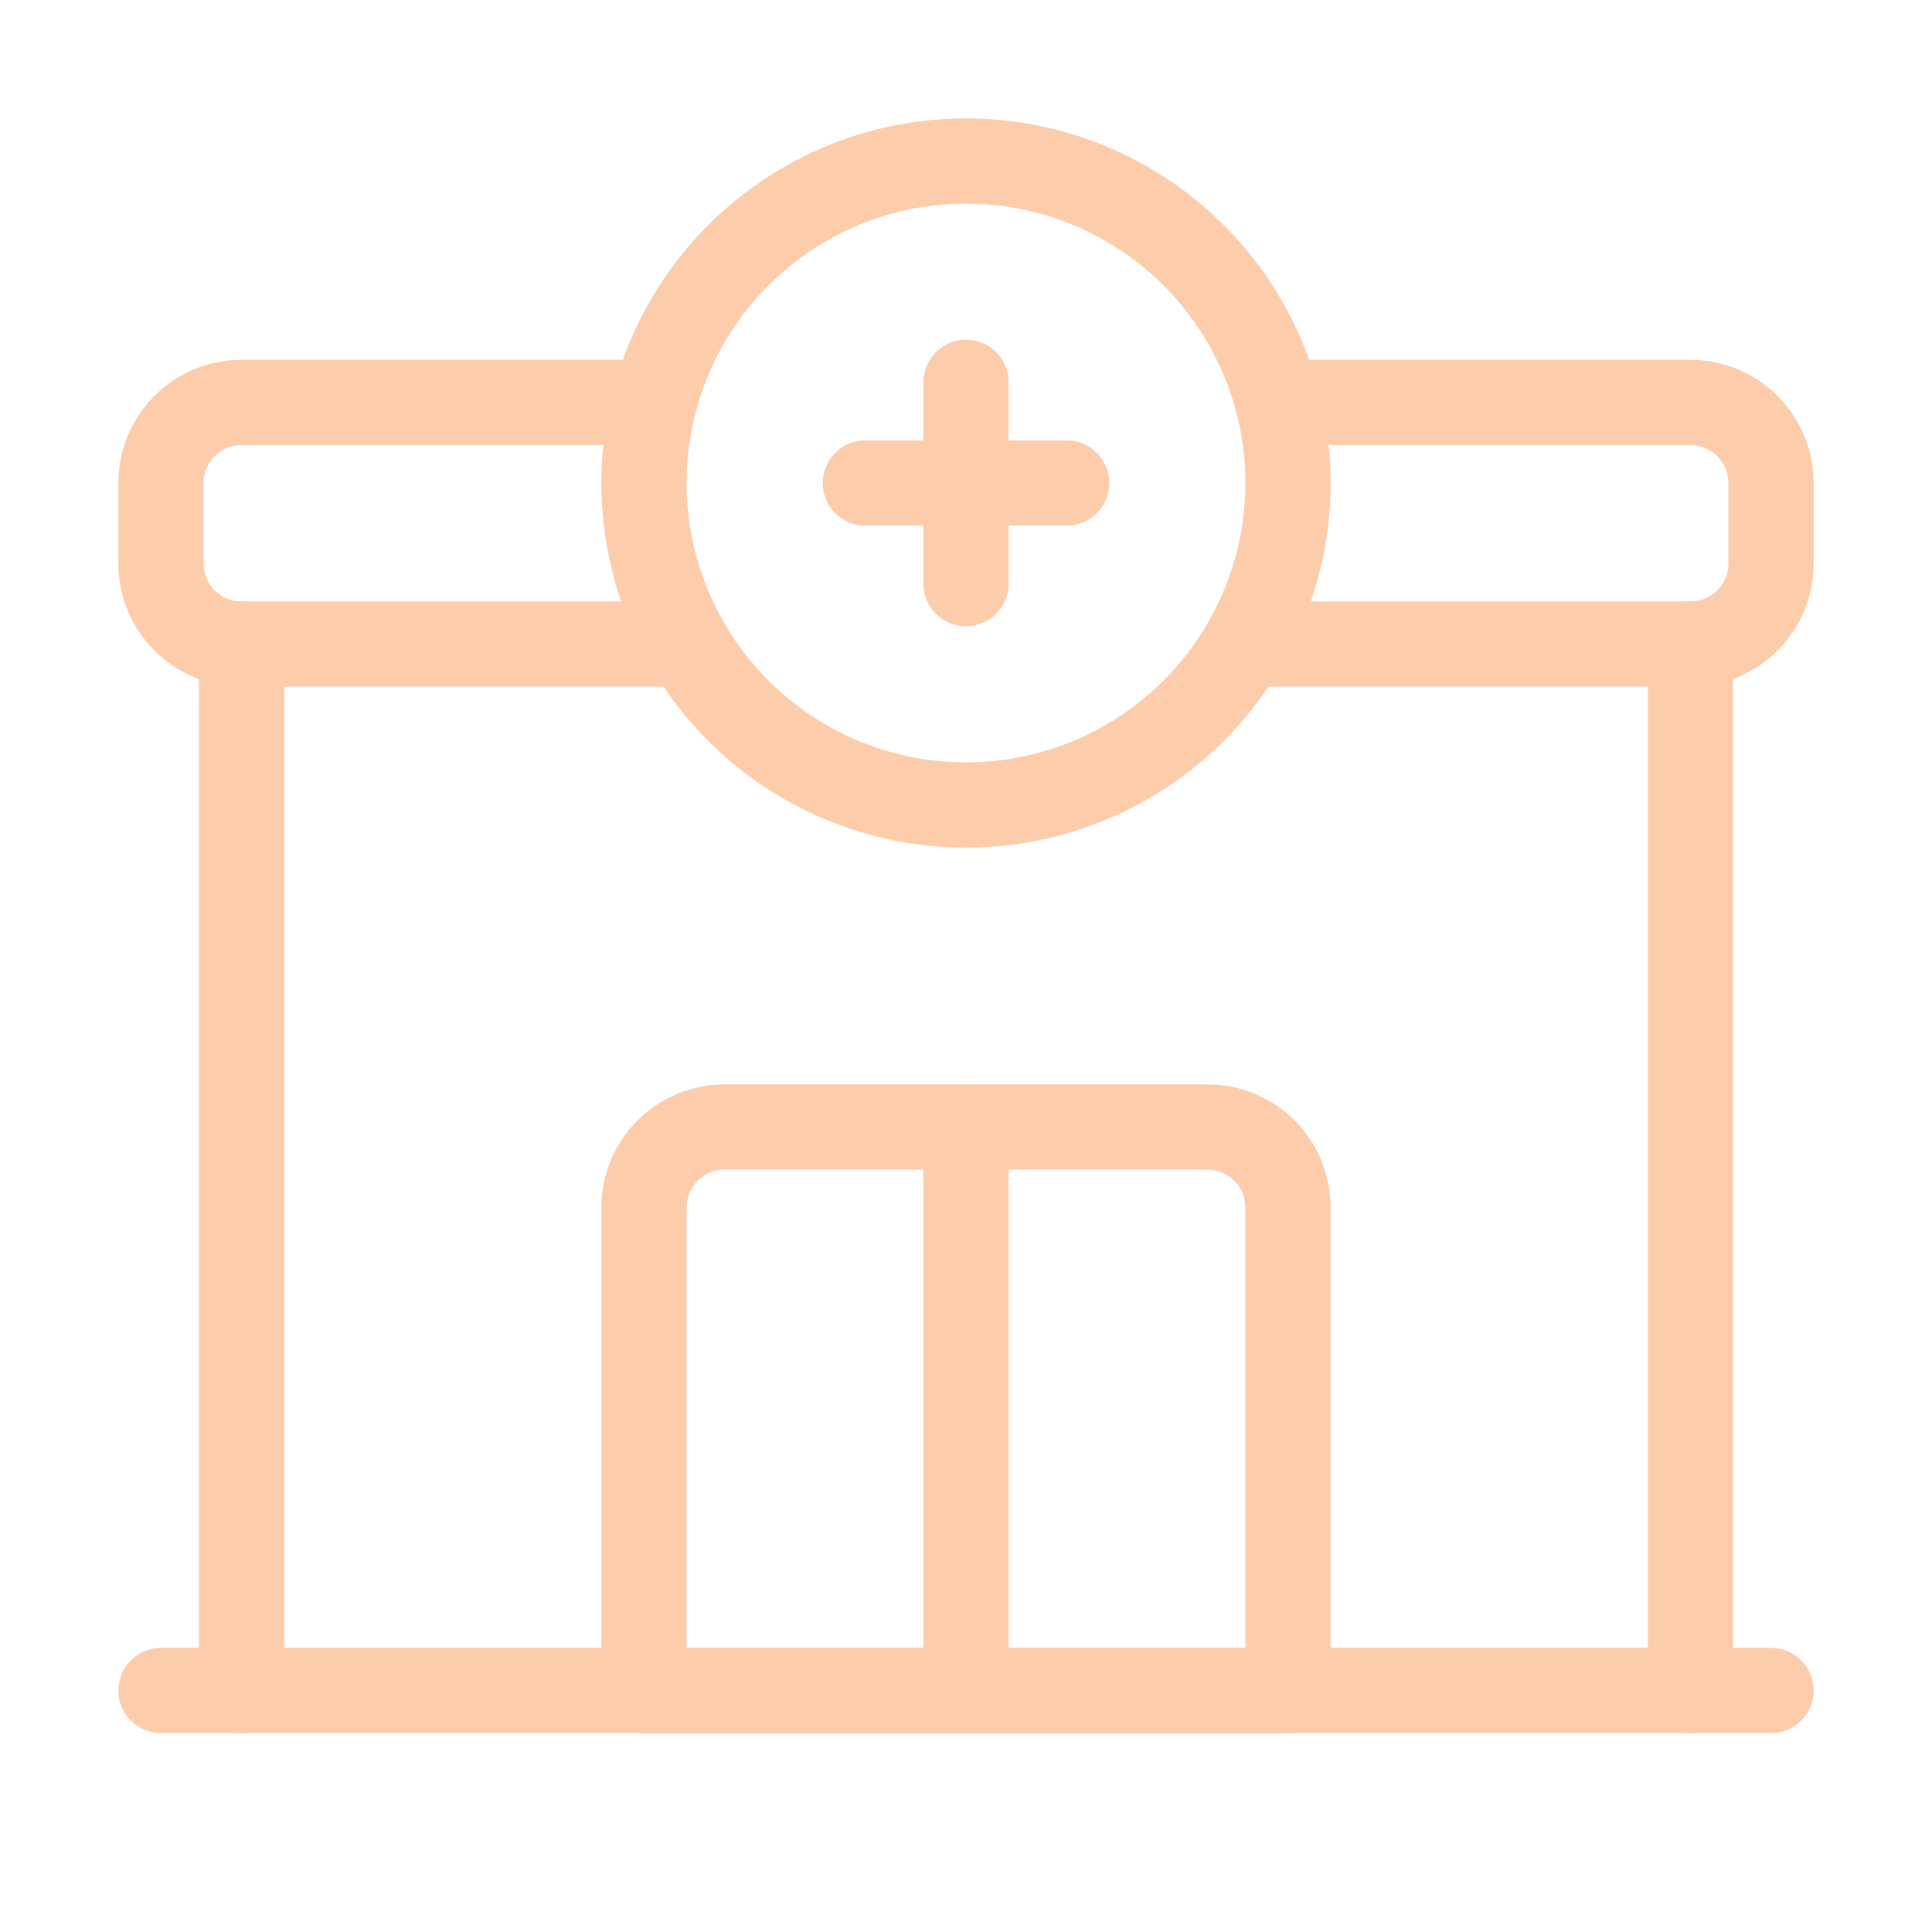 <svg width="34" height="34" viewBox="0 0 34 34" fill="none" xmlns="http://www.w3.org/2000/svg">
<path d="M17 6.729V10.271" stroke="#FCCCAB" stroke-width="1.5" stroke-linecap="round" stroke-linejoin="round"/>
<path d="M18.771 8.5H15.229" stroke="#FCCCAB" stroke-width="1.5" stroke-linecap="round" stroke-linejoin="round"/>
<circle cx="17" cy="8.5" r="5.667" stroke="#FCCCAB" stroke-width="1.5" stroke-linecap="round" stroke-linejoin="round"/>
<path fill-rule="evenodd" clip-rule="evenodd" d="M12.75 19.834H21.25C22.033 19.834 22.667 20.468 22.667 21.25V29.75H11.334V21.25C11.334 20.468 11.968 19.834 12.75 19.834Z" stroke="#FCCCAB" stroke-width="1.5" stroke-linecap="round" stroke-linejoin="round"/>
<path d="M4.25 11.334V29.75" stroke="#FCCCAB" stroke-width="1.5" stroke-linecap="round" stroke-linejoin="round"/>
<path d="M29.75 29.75V11.334" stroke="#FCCCAB" stroke-width="1.5" stroke-linecap="round" stroke-linejoin="round"/>
<path d="M12.094 11.334H4.25C3.468 11.334 2.833 10.699 2.833 9.917V8.5C2.833 7.718 3.468 7.083 4.25 7.083H11.514" stroke="#FCCCAB" stroke-width="1.5" stroke-linecap="round" stroke-linejoin="round"/>
<path d="M22.486 7.083H29.75C30.532 7.083 31.167 7.718 31.167 8.5V9.917C31.167 10.699 30.532 11.334 29.75 11.334H21.908" stroke="#FCCCAB" stroke-width="1.5" stroke-linecap="round" stroke-linejoin="round"/>
<path d="M31.167 29.75H2.833" stroke="#FCCCAB" stroke-width="1.5" stroke-linecap="round" stroke-linejoin="round"/>
<path d="M17 19.834V29.75" stroke="#FCCCAB" stroke-width="1.5" stroke-linecap="round" stroke-linejoin="round"/>
</svg>
